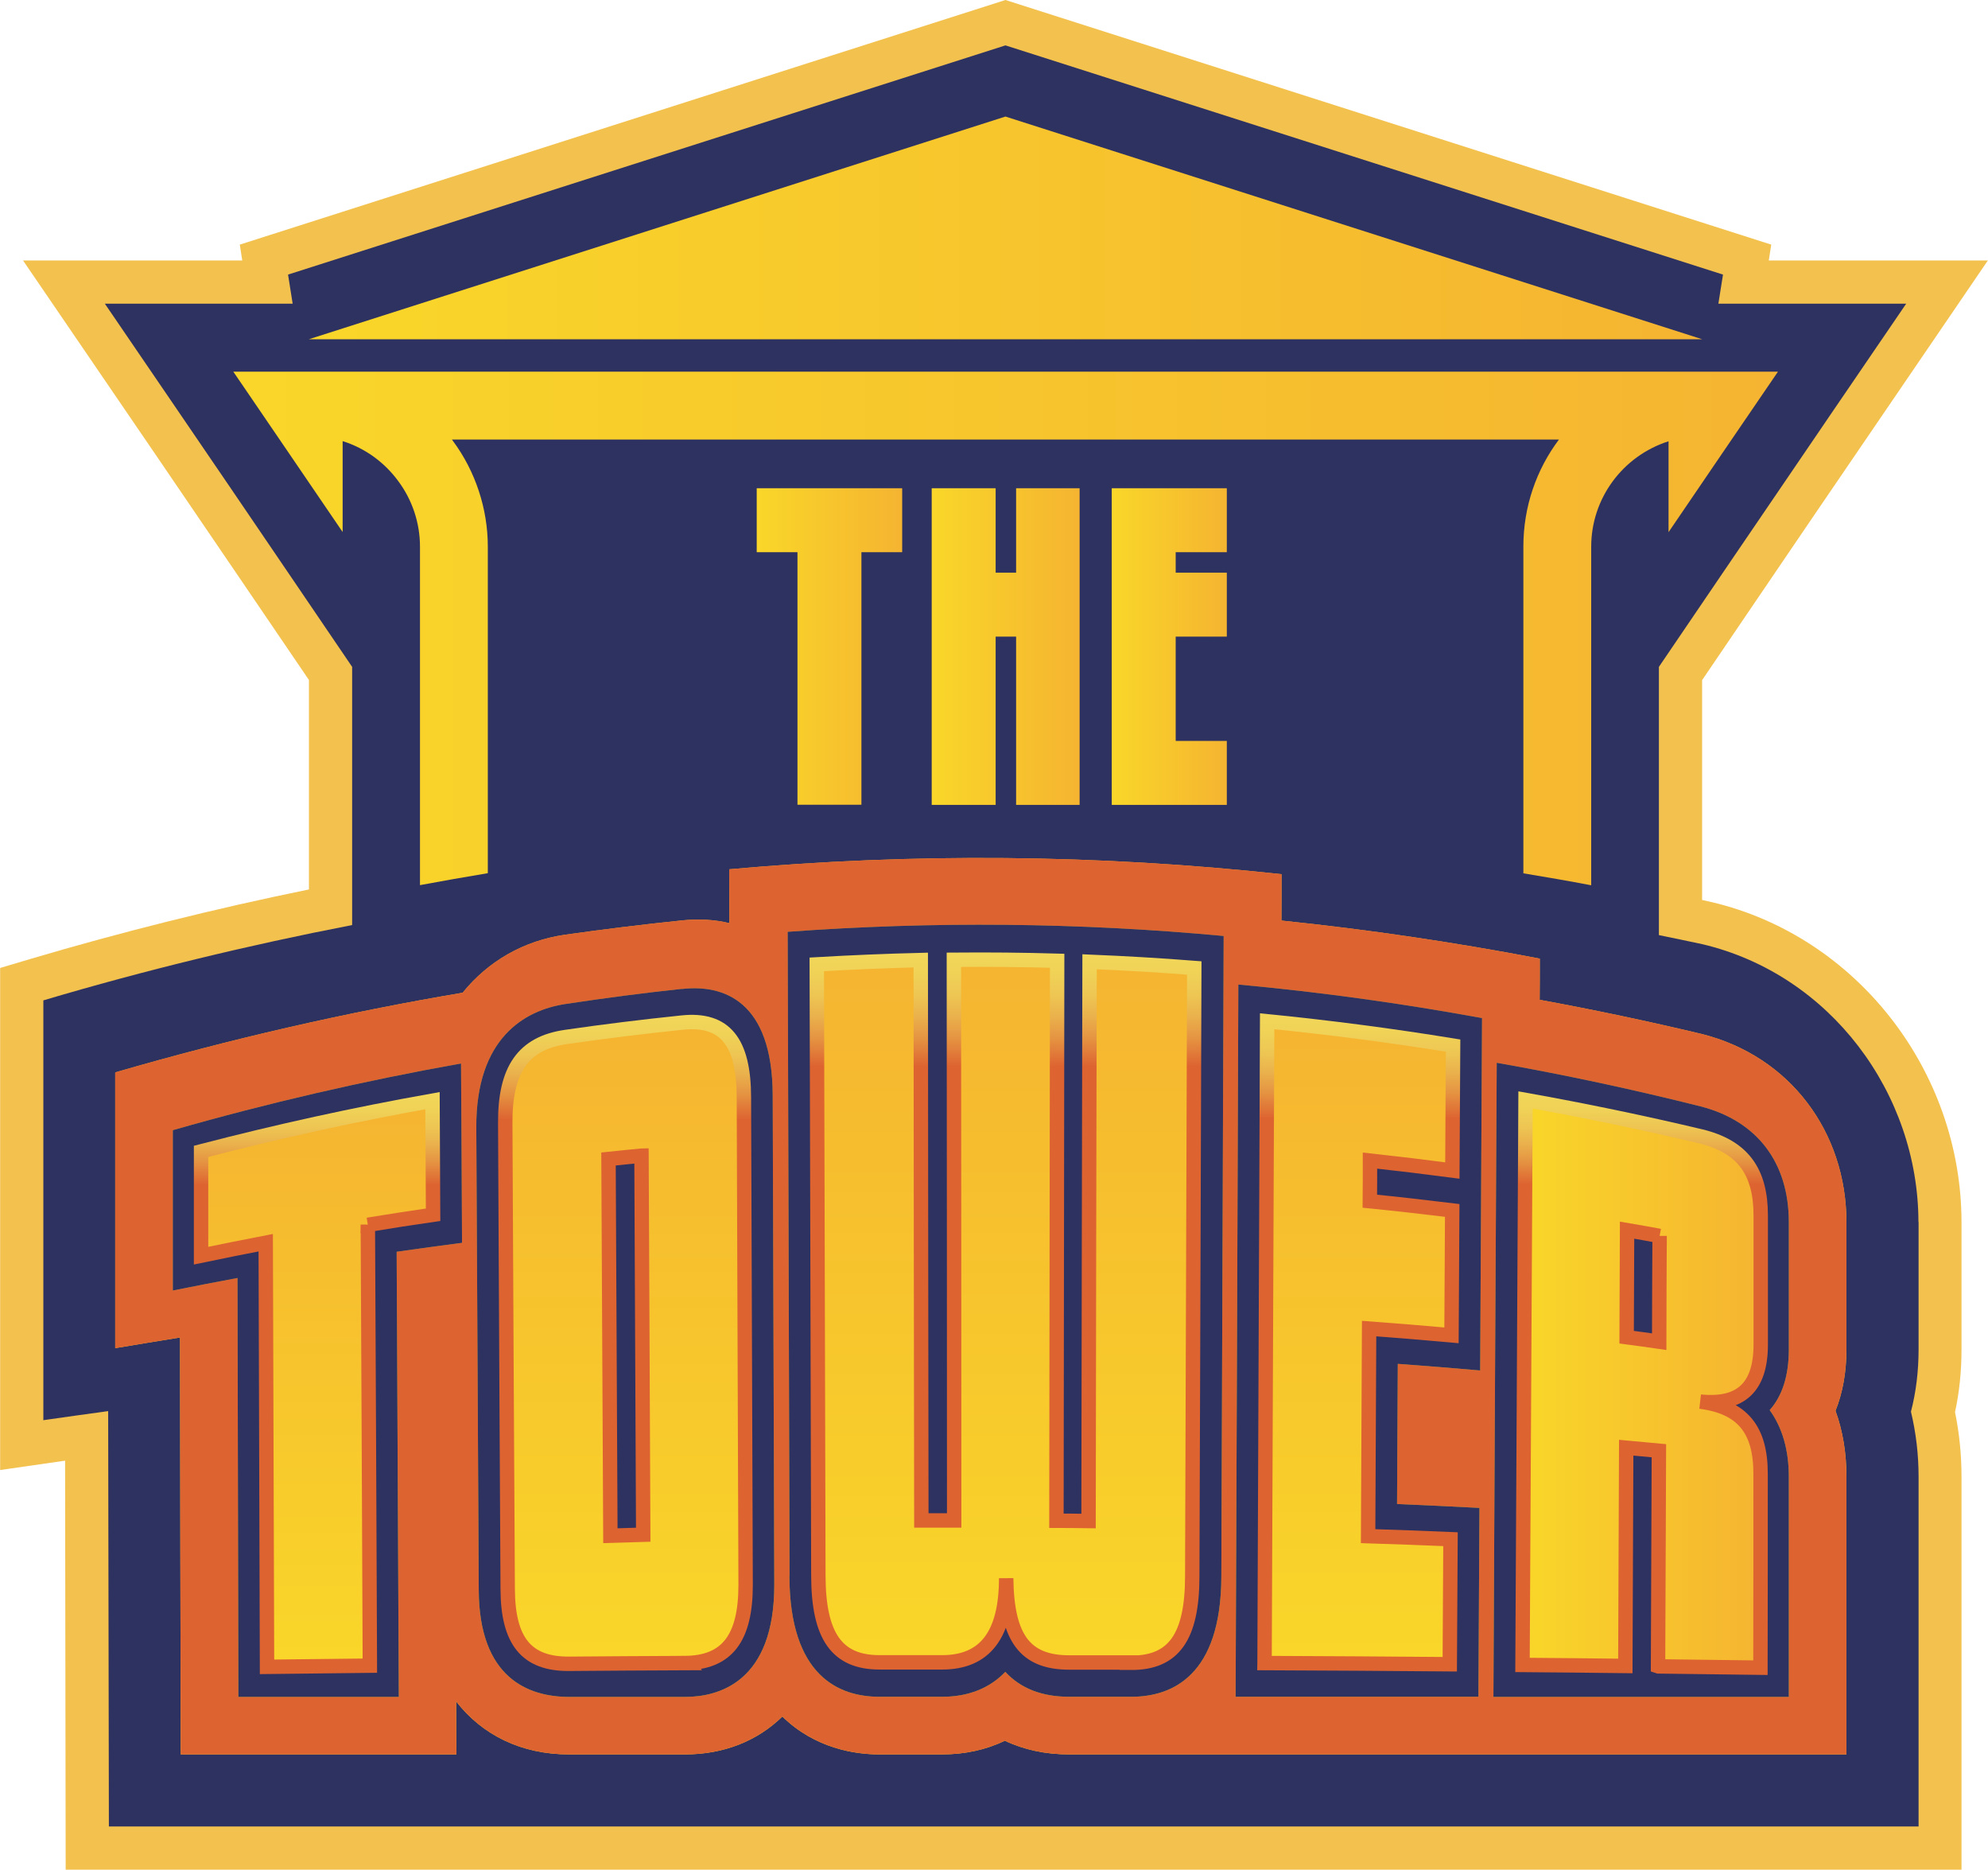 <?xml version="1.0" encoding="UTF-8"?>
<svg id="Layer_2" xmlns="http://www.w3.org/2000/svg" xmlns:xlink="http://www.w3.org/1999/xlink" viewBox="0 0 138.03 129.78">
  <defs>
    <style>
      .cls-1 {
        fill: url(#linear-gradient-8);
      }

      .cls-2 {
        fill: url(#linear-gradient-7);
      }

      .cls-3 {
        fill: url(#linear-gradient-5);
      }

      .cls-4 {
        fill: url(#linear-gradient-6);
      }

      .cls-5 {
        fill: url(#linear-gradient-9);
      }

      .cls-6 {
        fill: url(#linear-gradient-4);
      }

      .cls-7 {
        fill: url(#linear-gradient-3);
      }

      .cls-8 {
        fill: url(#linear-gradient-2);
      }

      .cls-9 {
        fill: url(#linear-gradient);
      }

      .cls-10 {
        fill: #f2c14e;
      }

      .cls-11 {
        fill: #dd6331;
      }

      .cls-12 {
        fill: #2e3260;
      }

      .cls-13 {
        fill: url(#linear-gradient-10);
      }

      .cls-14 {
        fill: url(#linear-gradient-11);
      }

      .cls-15 {
        fill: url(#linear-gradient-12);
      }

      .cls-16 {
        fill: url(#linear-gradient-13);
      }

      .cls-17 {
        fill: url(#linear-gradient-19);
      }

      .cls-18 {
        fill: url(#linear-gradient-14);
      }

      .cls-19 {
        fill: url(#linear-gradient-20);
      }

      .cls-20 {
        fill: url(#linear-gradient-15);
      }

      .cls-21 {
        fill: url(#linear-gradient-16);
      }

      .cls-22 {
        fill: url(#linear-gradient-17);
      }

      .cls-23 {
        fill: url(#linear-gradient-18);
      }

      .cls-24 {
        fill: url(#New_Gradient_Swatch_4);
      }

      .cls-25 {
        stroke: url(#New_Gradient_Swatch_2-2);
      }

      .cls-25, .cls-26, .cls-27, .cls-28, .cls-29 {
        fill: none;
        stroke-miterlimit: 10;
      }

      .cls-26 {
        stroke: url(#New_Gradient_Swatch_2-5);
      }

      .cls-27 {
        stroke: url(#New_Gradient_Swatch_2-3);
      }

      .cls-28 {
        stroke: url(#New_Gradient_Swatch_2-4);
      }

      .cls-29 {
        stroke: url(#New_Gradient_Swatch_2);
      }
    </style>
    <linearGradient id="New_Gradient_Swatch_4" data-name="New Gradient Swatch 4" x1="21.44" y1="15.82" x2="118.19" y2="15.82" gradientUnits="userSpaceOnUse">
      <stop offset=".02" stop-color="#f9d629"/>
      <stop offset="1" stop-color="#f5b431"/>
    </linearGradient>
    <linearGradient id="linear-gradient" x1="16.2" y1="43.62" x2="123.43" y2="43.62" gradientUnits="userSpaceOnUse">
      <stop offset=".02" stop-color="#f9d629"/>
      <stop offset="1" stop-color="#f5b431"/>
    </linearGradient>
    <linearGradient id="linear-gradient-2" x1="68.1" y1="121.78" x2="68.1" y2="59.56" xlink:href="#linear-gradient"/>
    <linearGradient id="linear-gradient-3" x1="22.04" y1="117.78" x2="22.04" y2="73.81" xlink:href="#linear-gradient"/>
    <linearGradient id="linear-gradient-4" x1="43.42" y1="117.78" x2="43.42" y2="68.59" xlink:href="#linear-gradient"/>
    <linearGradient id="linear-gradient-5" x1="94.35" y1="117.78" x2="94.35" y2="68.35" xlink:href="#linear-gradient"/>
    <linearGradient id="linear-gradient-6" x1="113.95" y1="117.78" x2="113.95" y2="73.77" xlink:href="#linear-gradient"/>
    <linearGradient id="linear-gradient-7" x1="69.82" y1="117.78" x2="69.82" y2="64.19" xlink:href="#linear-gradient"/>
    <linearGradient id="linear-gradient-8" x1="69.82" y1="115.4" x2="69.82" y2="66.59" xlink:href="#linear-gradient"/>
    <linearGradient id="linear-gradient-9" x1="69.82" y1="115.4" x2="69.82" y2="66.59" xlink:href="#linear-gradient"/>
    <linearGradient id="New_Gradient_Swatch_2" data-name="New Gradient Swatch 2" x1="69.82" y1="115.9" x2="69.82" y2="66.09" gradientUnits="userSpaceOnUse">
      <stop offset=".84" stop-color="#dd6331"/>
      <stop offset=".85" stop-color="#df6f35"/>
      <stop offset=".88" stop-color="#e59442"/>
      <stop offset=".91" stop-color="#eab14c"/>
      <stop offset=".94" stop-color="#eec653"/>
      <stop offset=".97" stop-color="#f0d257"/>
      <stop offset="1" stop-color="#f1d759"/>
    </linearGradient>
    <linearGradient id="linear-gradient-10" x1="22.01" y1="115.7" x2="22.01" y2="76.4" xlink:href="#linear-gradient"/>
    <linearGradient id="linear-gradient-11" x1="22.01" y1="115.7" x2="22.01" y2="76.4" xlink:href="#linear-gradient"/>
    <linearGradient id="New_Gradient_Swatch_2-2" data-name="New Gradient Swatch 2" x1="22.02" y1="116.2" x2="22.02" y2="75.8" xlink:href="#New_Gradient_Swatch_2"/>
    <linearGradient id="linear-gradient-12" x1="43.42" y1="115.49" x2="43.42" y2="70.95" xlink:href="#linear-gradient"/>
    <linearGradient id="linear-gradient-13" x1="43.42" y1="115.49" x2="43.42" y2="70.95" xlink:href="#linear-gradient"/>
    <linearGradient id="New_Gradient_Swatch_2-3" data-name="New Gradient Swatch 2" x1="43.42" y1="115.99" x2="43.42" y2="70.45" xlink:href="#New_Gradient_Swatch_2"/>
    <linearGradient id="linear-gradient-14" x1="94.35" y1="115.52" x2="94.35" y2="70.9" xlink:href="#linear-gradient"/>
    <linearGradient id="linear-gradient-15" x1="94.35" y1="115.52" x2="94.35" y2="70.9" xlink:href="#linear-gradient"/>
    <linearGradient id="New_Gradient_Swatch_2-4" data-name="New Gradient Swatch 2" x1="94.35" y1="116.02" x2="94.35" y2="70.35" xlink:href="#New_Gradient_Swatch_2"/>
    <linearGradient id="linear-gradient-16" x1="113.97" y1="115.76" x2="113.97" y2="76.35" xlink:href="#linear-gradient"/>
    <linearGradient id="linear-gradient-17" x1="105.7" y1="96.05" x2="122.23" y2="96.05" xlink:href="#linear-gradient"/>
    <linearGradient id="New_Gradient_Swatch_2-5" data-name="New Gradient Swatch 2" x1="113.97" y1="116.26" x2="113.97" y2="75.75" xlink:href="#New_Gradient_Swatch_2"/>
    <linearGradient id="linear-gradient-18" x1="52.54" y1="44.88" x2="62.64" y2="44.88" xlink:href="#linear-gradient"/>
    <linearGradient id="linear-gradient-19" x1="64.69" y1="44.88" x2="74.96" y2="44.88" xlink:href="#linear-gradient"/>
    <linearGradient id="linear-gradient-20" x1="77.19" y1="44.88" x2="85.18" y2="44.88" xlink:href="#linear-gradient"/>
  </defs>
  <g id="Main_logos">
    <g>
      <path class="cls-10" d="M4.56,129.78l-.04-28.39c-.36.05-4.51.65-4.51.65v-34.85l2.15-.64c6.25-1.85,12.73-3.47,19.29-4.81v-14.54l-4.04-5.94c-2.18-3.21-4.36-6.4-6.53-9.59L1.6,18.08h15.22l-.17-1.1L69.81,0l53.17,16.98-.17,1.1h15.21l-8.78,12.87c-2.34,3.43-4.68,6.86-7.02,10.31l-4.04,5.95v15.26c.22.05.45.1.67.15,10.05,2.37,17.33,11.71,17.34,22.21v8.84c0,1.51-.15,2.97-.45,4.35.3,1.46.45,2.97.45,4.48v27.28H4.56Z"/>
      <path class="cls-12" d="M133.2,84.83c-.01-8.93-6.11-17.19-15-19.29-1-.22-2.01-.42-3.02-.63v-18.62l4.56-6.71c2.53-3.72,5.05-7.42,7.58-11.13l5.03-7.37h-13.04l.32-2.02L69.81,3.15l-49.81,15.91.32,2.02H7.28l5.03,7.37c2.53,3.7,5.05,7.41,7.58,11.13l4.56,6.71v17.92c-7.21,1.4-14.37,3.13-21.44,5.23v29.14c1.5-.22,3-.42,4.5-.63.02,9.61.03,19.22.05,28.83h24.69s50.52,0,50.52,0h0c16.81,0,33.62,0,50.44,0v-24.28c0-1.54-.18-3.05-.53-4.51.35-1.35.53-2.79.53-4.33v-8.84Z"/>
      <polygon class="cls-24" points="69.81 8.09 21.44 23.55 118.19 23.55 69.81 8.09"/>
      <path class="cls-9" d="M123.43,25.8H16.2c2.53,3.71,5.06,7.41,7.59,11.13v-6.31c1.6.5,2.94,1.51,3.88,2.8.94,1.27,1.49,2.86,1.49,4.52v23.5c1.57-.29,3.14-.57,4.71-.83v-22.67c0-2.62-.86-5.23-2.42-7.33-.02-.03-.05-.07-.07-.1h76.86c-1.57,2.09-2.47,4.67-2.47,7.43v22.68c1.57.26,3.14.53,4.71.83v-23.5c0-3.35,2.18-6.3,5.37-7.32v6.31c2.53-3.72,5.06-7.43,7.59-11.13Z"/>
      <g>
        <path class="cls-8" d="M81.79,121.78s-2.48,0-3.26,0c-1.43,0-2.86,0-4.29,0-1.64,0-3.14-.32-4.47-.95-1.31.63-2.78.95-4.37.95-1.45,0-2.89,0-4.34,0-1.67,0-4.46-.4-6.74-2.63-1.75,1.71-4.08,2.63-6.77,2.63-2.68,0-5.36,0-8.04,0-3.33,0-6.04-1.36-7.84-3.68,0,1.23.01,2.45.02,3.68-6.38,0-12.76,0-19.14,0-.02-9.65-.04-19.3-.05-28.94-1.5.24-3,.49-4.5.74v-19.14c7.95-2.31,16-4.16,24.12-5.53,1.78-2.19,4.22-3.61,7.13-4.03,2.69-.38,5.39-.71,8.09-.99,1.18-.12,2.29-.06,3.3.19,0-1.25,0-2.49-.01-3.74,12.76-1.15,25.61-1.04,38.35.34,0,1.07,0,2.15-.01,3.22,6.01.62,11.99,1.5,17.94,2.64,0,.95,0,1.9-.01,2.86,3.76.69,7.51,1.48,11.24,2.37,6.14,1.53,10.05,6.81,10.06,13.05v8.84c0,1.6-.26,3.02-.76,4.27.51,1.4.76,2.93.76,4.57v19.28c-15.47,0-30.94,0-46.41,0Z"/>
        <path class="cls-11" d="M81.79,121.78s-2.48,0-3.26,0c-1.43,0-2.86,0-4.29,0-1.64,0-3.14-.32-4.47-.95-1.31.63-2.78.95-4.37.95-1.45,0-2.89,0-4.34,0-1.67,0-4.46-.4-6.74-2.63-1.75,1.71-4.08,2.63-6.77,2.63-2.68,0-5.36,0-8.04,0-3.33,0-6.04-1.36-7.84-3.68,0,1.23.01,2.45.02,3.68-6.38,0-12.76,0-19.14,0-.02-9.65-.04-19.3-.05-28.94-1.5.24-3,.49-4.5.74v-19.14c7.95-2.31,16-4.16,24.12-5.53,1.78-2.19,4.22-3.61,7.13-4.03,2.69-.38,5.39-.71,8.09-.99,1.18-.12,2.29-.06,3.3.19,0-1.25,0-2.49-.01-3.74,12.76-1.15,25.61-1.04,38.35.34,0,1.07,0,2.15-.01,3.22,6.01.62,11.99,1.5,17.94,2.64,0,.95,0,1.9-.01,2.86,3.76.69,7.51,1.48,11.24,2.37,6.14,1.53,10.05,6.81,10.06,13.05v8.84c0,1.6-.26,3.02-.76,4.27.51,1.4.76,2.93.76,4.57v19.28c-15.47,0-30.94,0-46.41,0Z"/>
      </g>
      <g>
        <g>
          <g>
            <path class="cls-7" d="M12,89.58c1.49-.3,2.99-.59,4.49-.87.02,9.69.04,19.38.06,29.08h11.14c-.05-10.3-.1-20.6-.15-30.9,1.51-.22,3.02-.42,4.54-.62-.02-4.15-.04-8.3-.07-12.45-6.73,1.2-13.41,2.74-20.01,4.63v11.14Z"/>
            <path class="cls-12" d="M12,89.58c1.49-.3,2.99-.59,4.49-.87.02,9.69.04,19.38.06,29.08h11.14c-.05-10.3-.1-20.6-.15-30.9,1.51-.22,3.02-.42,4.54-.62-.02-4.15-.04-8.3-.07-12.45-6.73,1.2-13.41,2.74-20.01,4.63v11.14Z"/>
          </g>
          <g>
            <path class="cls-6" d="M47.35,68.64c-2.7.29-5.39.64-8.08,1.05-2.85.43-6.23,2.37-6.2,8.58.06,10.7.11,21.41.17,32.11.03,6.1,3.43,7.4,6.27,7.41h8.04c2.33,0,6.23-1.01,6.21-7.83-.04-11.31-.07-22.62-.11-33.93-.02-6.59-3.45-7.71-6.31-7.38Z"/>
            <path class="cls-12" d="M47.35,68.64c-2.7.29-5.39.64-8.08,1.05-2.85.43-6.23,2.37-6.2,8.58.06,10.7.11,21.41.17,32.11.03,6.1,3.43,7.4,6.27,7.41h8.04c2.33,0,6.23-1.01,6.21-7.83-.04-11.31-.07-22.62-.11-33.93-.02-6.59-3.45-7.71-6.31-7.38Z"/>
          </g>
          <g>
            <path class="cls-3" d="M85.79,117.78h16.86c.02-4.37.05-8.74.07-13.11-1.9-.1-3.81-.19-5.72-.27.02-3.24.03-6.49.05-9.73,1.91.14,3.81.29,5.72.46.04-8.15.09-16.3.13-24.46-5.61-1.03-11.26-1.81-16.92-2.33-.06,16.48-.12,32.95-.19,49.43Z"/>
            <path class="cls-12" d="M85.79,117.78h16.86c.02-4.37.05-8.74.07-13.11-1.9-.1-3.81-.19-5.72-.27.02-3.24.03-6.49.05-9.73,1.91.14,3.81.29,5.72.46.04-8.15.09-16.3.13-24.46-5.61-1.03-11.26-1.81-16.92-2.33-.06,16.48-.12,32.95-.19,49.43Z"/>
          </g>
          <g>
            <path class="cls-4" d="M124.2,84.83c0-4.09-2.16-7.01-6.12-8.03-4.69-1.18-9.41-2.19-14.16-3.03-.08,14.67-.16,29.34-.23,44.02h20.51v-15.28c0-1.88-.46-3.43-1.33-4.63.87-.97,1.33-2.38,1.33-4.2v-8.84Z"/>
            <path class="cls-12" d="M124.2,84.83c0-4.09-2.16-7.01-6.12-8.03-4.69-1.18-9.41-2.19-14.16-3.03-.08,14.67-.16,29.34-.23,44.02h20.51v-15.28c0-1.88-.46-3.43-1.33-4.63.87-.97,1.33-2.38,1.33-4.2v-8.84Z"/>
          </g>
          <g>
            <path class="cls-2" d="M54.81,109.4c.02,6.92,3.41,8.38,6.26,8.38h4.34c1.83,0,3.31-.6,4.39-1.73,1.06,1.15,2.54,1.73,4.45,1.73h4.29c2.84,0,6.24-1.46,6.26-8.34.05-14.82.11-29.64.16-44.47-10.07-.94-20.19-1.03-30.27-.29.04,14.9.09,29.81.13,44.71Z"/>
            <path class="cls-12" d="M54.81,109.4c.02,6.92,3.41,8.38,6.26,8.38h4.34c1.83,0,3.31-.6,4.39-1.73,1.06,1.15,2.54,1.73,4.45,1.73h4.29c2.84,0,6.24-1.46,6.26-8.34.05-14.82.11-29.64.16-44.47-10.07-.94-20.19-1.03-30.27-.29.04,14.9.09,29.81.13,44.71Z"/>
          </g>
        </g>
        <g>
          <path class="cls-1" d="M78.54,115.4c-1.43,0-2.86,0-4.29,0-3.07,0-4.34-1.68-4.39-5.85,0,3.94-1.48,5.84-4.45,5.84-1.45,0-2.89,0-4.34,0-2.96,0-4.24-1.81-4.25-6.01-.04-14.15-.07-28.3-.11-42.44,2.41-.14,4.81-.24,7.22-.3.01,12.97.02,25.93.04,38.9.76,0,1.52,0,2.28,0,0-12.97-.01-25.95-.02-38.92,2.39-.02,4.78,0,7.17.07-.02,12.96-.03,25.92-.05,38.87.74,0,1.49.01,2.23.02.02-12.94.04-25.88.07-38.82,2.43.1,4.85.24,7.27.43-.05,14.08-.09,28.16-.14,42.25-.01,4.19-1.29,5.99-4.25,5.98Z"/>
          <path class="cls-5" d="M78.54,115.4c-1.43,0-2.86,0-4.29,0-3.07,0-4.34-1.68-4.39-5.85,0,3.94-1.48,5.84-4.45,5.84-1.45,0-2.89,0-4.34,0-2.96,0-4.24-1.81-4.25-6.01-.04-14.15-.07-28.3-.11-42.44,2.41-.14,4.81-.24,7.22-.3.01,12.97.02,25.93.04,38.9.76,0,1.52,0,2.28,0,0-12.97-.01-25.95-.02-38.92,2.39-.02,4.78,0,7.17.07-.02,12.96-.03,25.92-.05,38.87.74,0,1.49.01,2.23.02.02-12.94.04-25.88.07-38.82,2.43.1,4.85.24,7.27.43-.05,14.08-.09,28.16-.14,42.25-.01,4.19-1.29,5.99-4.25,5.98Z"/>
          <path class="cls-29" d="M78.54,115.4c-1.43,0-2.86,0-4.29,0-3.07,0-4.34-1.68-4.39-5.85,0,3.94-1.48,5.84-4.45,5.84-1.45,0-2.89,0-4.34,0-2.96,0-4.24-1.81-4.25-6.01-.04-14.15-.07-28.3-.11-42.44,2.41-.14,4.81-.24,7.22-.3.01,12.97.02,25.93.04,38.9.76,0,1.52,0,2.28,0,0-12.97-.01-25.95-.02-38.92,2.39-.02,4.78,0,7.17.07-.02,12.96-.03,25.92-.05,38.87.74,0,1.49.01,2.23.02.02-12.94.04-25.88.07-38.82,2.43.1,4.85.24,7.27.43-.05,14.08-.09,28.16-.14,42.25-.01,4.19-1.29,5.99-4.25,5.98Z"/>
        </g>
        <g>
          <g>
            <path class="cls-13" d="M25.54,85.01c.05,10.2.1,20.4.14,30.61-2.38.03-4.76.05-7.14.08-.03-9.81-.06-19.62-.09-29.44-1.5.29-3,.59-4.49.9,0-2.41,0-4.83,0-7.24,5.31-1.38,10.67-2.56,16.07-3.52.01,2.64.03,5.28.04,7.92-1.51.22-3.02.45-4.53.7Z"/>
            <path class="cls-14" d="M25.54,85.01c.05,10.2.1,20.4.14,30.61-2.38.03-4.76.05-7.14.08-.03-9.81-.06-19.62-.09-29.44-1.5.29-3,.59-4.49.9,0-2.41,0-4.83,0-7.24,5.31-1.38,10.67-2.56,16.07-3.52.01,2.64.03,5.28.04,7.92-1.51.22-3.02.45-4.53.7Z"/>
            <path class="cls-25" d="M25.54,85.01c.05,10.2.1,20.4.14,30.61-2.38.03-4.76.05-7.14.08-.03-9.81-.06-19.62-.09-29.44-1.5.29-3,.59-4.49.9,0-2.41,0-4.83,0-7.24,5.31-1.38,10.67-2.56,16.07-3.52.01,2.64.03,5.28.04,7.92-1.51.22-3.02.45-4.53.7Z"/>
          </g>
          <g>
            <path class="cls-15" d="M47.55,115.44c-2.68.01-5.36.03-8.04.05-2.96.02-4.24-1.58-4.26-5.17-.06-10.79-.12-21.57-.17-32.36-.02-3.71,1.24-5.55,4.21-5.98,2.69-.39,5.38-.72,8.08-1,2.98-.31,4.27,1.35,4.28,5.18.04,11.27.08,22.55.12,33.82.01,3.76-1.31,5.44-4.22,5.46ZM44.53,80.22c-.76.07-1.52.15-2.28.23.04,8.72.09,17.43.13,26.15.76-.02,1.52-.05,2.28-.07-.04-8.77-.08-17.54-.12-26.31Z"/>
            <path class="cls-16" d="M47.55,115.44c-2.68.01-5.36.03-8.04.05-2.96.02-4.24-1.58-4.26-5.17-.06-10.79-.12-21.57-.17-32.36-.02-3.71,1.24-5.55,4.21-5.98,2.69-.39,5.38-.72,8.08-1,2.98-.31,4.27,1.35,4.28,5.18.04,11.27.08,22.55.12,33.82.01,3.76-1.31,5.44-4.22,5.46ZM44.53,80.22c-.76.07-1.52.15-2.28.23.04,8.72.09,17.43.13,26.15.76-.02,1.52-.05,2.28-.07-.04-8.77-.08-17.54-.12-26.31Z"/>
            <path class="cls-27" d="M47.55,115.44c-2.68.01-5.36.03-8.04.05-2.96.02-4.24-1.58-4.26-5.17-.06-10.79-.12-21.57-.17-32.36-.02-3.71,1.24-5.55,4.21-5.98,2.69-.39,5.38-.72,8.08-1,2.98-.31,4.27,1.35,4.28,5.18.04,11.27.08,22.55.12,33.82.01,3.76-1.31,5.44-4.22,5.46ZM44.53,80.22c-.76.07-1.52.15-2.28.23.04,8.72.09,17.43.13,26.15.76-.02,1.52-.05,2.28-.07-.04-8.77-.08-17.54-.12-26.31Z"/>
          </g>
          <g>
            <path class="cls-18" d="M87.8,115.43c.06-14.85.12-29.69.18-44.54,4.32.43,8.62.99,12.91,1.69-.02,2.89-.03,5.78-.05,8.67-1.9-.25-3.81-.48-5.72-.69,0,.94,0,1.88-.01,2.82,1.91.19,3.82.41,5.72.64-.02,2.89-.03,5.78-.05,8.67-1.9-.17-3.81-.33-5.72-.47-.02,4.8-.05,9.6-.07,14.41,1.91.06,3.81.13,5.72.21-.02,2.89-.03,5.78-.05,8.68-4.29-.04-8.57-.06-12.86-.08Z"/>
            <path class="cls-20" d="M87.8,115.43c.06-14.85.12-29.69.18-44.54,4.32.43,8.62.99,12.91,1.69-.02,2.89-.03,5.78-.05,8.67-1.9-.25-3.81-.48-5.72-.69,0,.94,0,1.88-.01,2.82,1.91.19,3.82.41,5.72.64-.02,2.89-.03,5.78-.05,8.67-1.9-.17-3.81-.33-5.72-.47-.02,4.8-.05,9.6-.07,14.41,1.91.06,3.81.13,5.72.21-.02,2.89-.03,5.78-.05,8.68-4.29-.04-8.57-.06-12.86-.08Z"/>
            <path class="cls-28" d="M87.8,115.43c.06-14.85.12-29.69.18-44.54,4.32.43,8.62.99,12.91,1.69-.02,2.89-.03,5.78-.05,8.67-1.9-.25-3.81-.48-5.72-.69,0,.94,0,1.88-.01,2.82,1.91.19,3.82.41,5.72.64-.02,2.89-.03,5.78-.05,8.67-1.9-.17-3.81-.33-5.72-.47-.02,4.8-.05,9.6-.07,14.41,1.91.06,3.81.13,5.72.21-.02,2.89-.03,5.78-.05,8.68-4.29-.04-8.57-.06-12.86-.08Z"/>
          </g>
          <g>
            <path class="cls-21" d="M115.12,115.66c.02-4.99.04-9.98.06-14.96-.75-.07-1.51-.14-2.27-.21-.02,5.05-.04,10.1-.06,15.15-2.38-.03-4.76-.05-7.14-.07.07-13.07.14-26.14.21-39.22,4.08.73,8.13,1.57,12.17,2.53,2.92.71,4.16,2.45,4.16,5.49,0,2.99,0,5.97,0,8.96,0,2.94-1.36,4.25-4.2,3.96,2.94.38,4.19,1.95,4.19,5,0,4.49,0,8.98-.01,13.47-2.36-.03-4.72-.06-7.08-.09ZM115.23,85.79c-.75-.14-1.5-.27-2.26-.4-.01,2.48-.02,4.96-.03,7.43.75.1,1.51.2,2.26.31,0-2.45.02-4.89.03-7.34Z"/>
            <path class="cls-22" d="M115.12,115.66c.02-4.99.04-9.98.06-14.96-.75-.07-1.51-.14-2.27-.21-.02,5.05-.04,10.1-.06,15.15-2.38-.03-4.76-.05-7.14-.07.07-13.07.14-26.14.21-39.22,4.08.73,8.13,1.57,12.17,2.53,2.92.71,4.16,2.45,4.16,5.49,0,2.99,0,5.97,0,8.96,0,2.94-1.36,4.25-4.2,3.96,2.94.38,4.19,1.95,4.19,5,0,4.49,0,8.98-.01,13.47-2.36-.03-4.72-.06-7.08-.09ZM115.23,85.79c-.75-.14-1.5-.27-2.26-.4-.01,2.48-.02,4.96-.03,7.43.75.1,1.51.2,2.26.31,0-2.45.02-4.89.03-7.34Z"/>
            <path class="cls-26" d="M115.12,115.66c.02-4.99.04-9.98.06-14.96-.75-.07-1.51-.14-2.27-.21-.02,5.05-.04,10.1-.06,15.15-2.38-.03-4.76-.05-7.14-.07.07-13.07.14-26.14.21-39.22,4.08.73,8.13,1.57,12.17,2.53,2.92.71,4.16,2.45,4.16,5.49,0,2.99,0,5.97,0,8.96,0,2.94-1.36,4.25-4.2,3.96,2.94.38,4.19,1.95,4.19,5,0,4.49,0,8.98-.01,13.47-2.36-.03-4.72-.06-7.08-.09ZM115.23,85.79c-.75-.14-1.5-.27-2.26-.4-.01,2.48-.02,4.96-.03,7.43.75.1,1.51.2,2.26.31,0-2.45.02-4.89.03-7.34Z"/>
          </g>
        </g>
      </g>
      <g>
        <path class="cls-23" d="M59.81,38.33v17.53h-4.44v-17.53h-2.83v-4.44h10.1v4.44h-2.83Z"/>
        <path class="cls-17" d="M70.55,55.87v-11.68h-1.42v11.68h-4.44v-21.98h4.44v5.86h1.42v-5.86h4.41v21.98h-4.41Z"/>
        <path class="cls-19" d="M77.19,55.87v-21.98h7.99v4.44h-3.55v1.42h3.55v4.44h-3.55v7.24h3.55v4.44h-7.99Z"/>
      </g>
    </g>
  </g>
</svg>